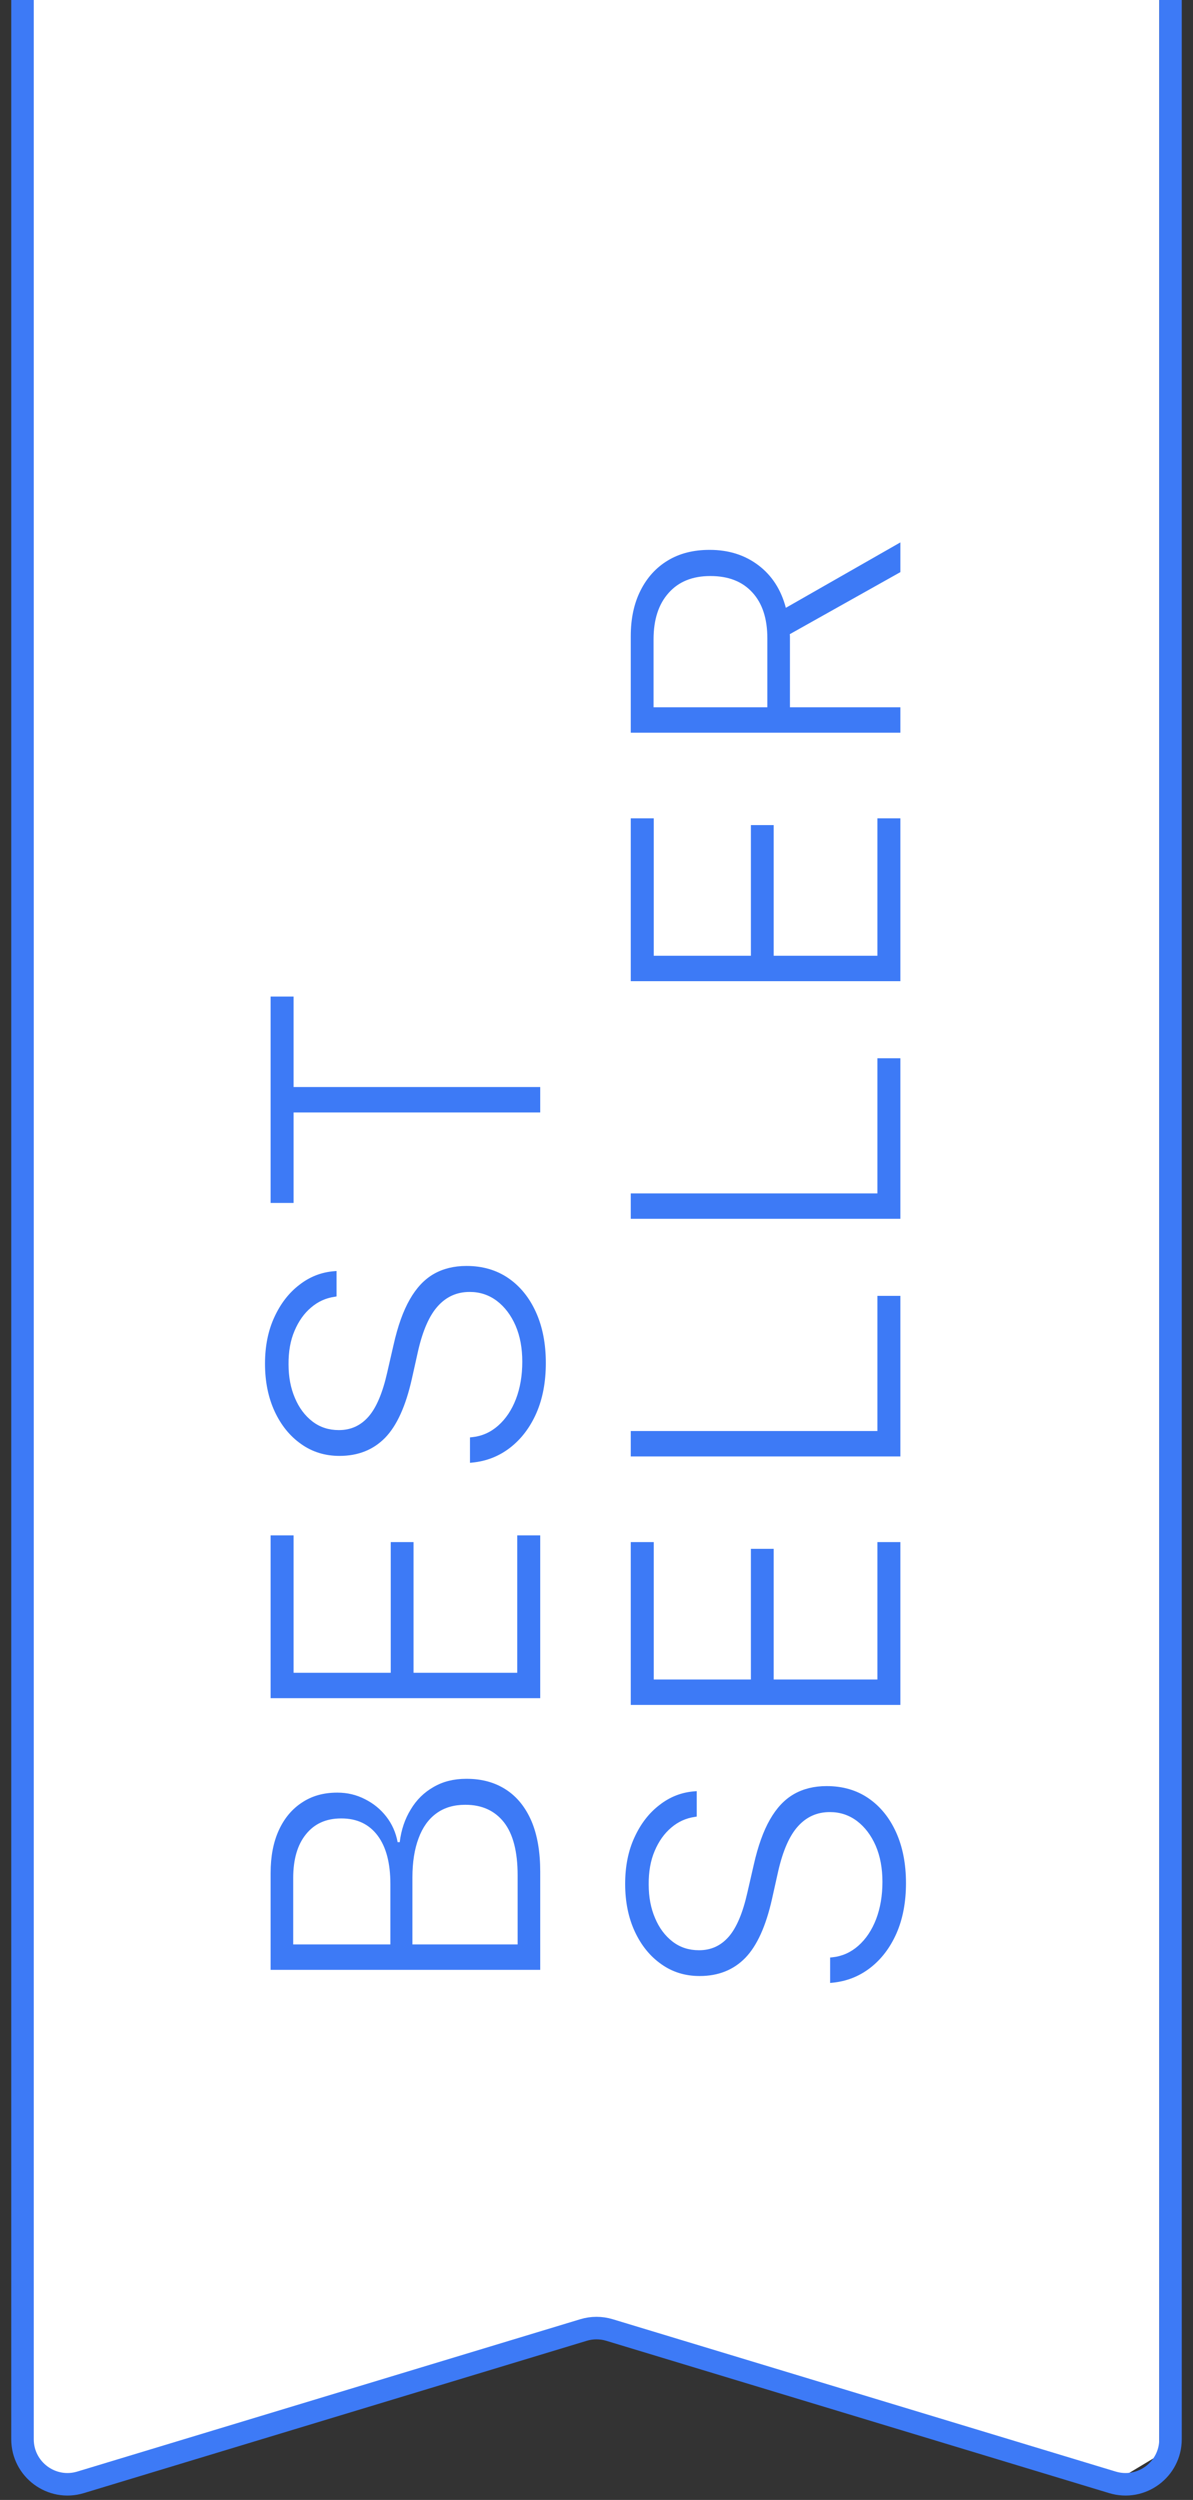 <?xml version="1.0" encoding="UTF-8"?> <svg xmlns="http://www.w3.org/2000/svg" width="53" height="111" viewBox="0 0 53 111" fill="none"><rect x="0" y="0" width="53" height="111" fill="#333333" stroke="none"/> <path d="M1 109V0H51.5V109L49 110.5L26.5 103L2.5 110.5L1 109Z" fill="white"></path> <path d="M52 0L52 108.305C52 109.647 50.705 110.608 49.42 110.219L27.079 103.456C26.702 103.341 26.298 103.341 25.921 103.456L3.579 110.219C2.295 110.608 1 109.647 1 108.305L1 0" stroke="#3D7AF6"></path> <path d="M24 86.9L24 83.106C24 82.216 23.87 81.466 23.61 80.857C23.344 80.243 22.968 79.778 22.481 79.462C21.988 79.141 21.405 78.981 20.73 78.981L20.713 78.981C20.16 78.981 19.675 79.103 19.26 79.346C18.84 79.584 18.502 79.916 18.248 80.342C17.988 80.763 17.824 81.247 17.758 81.795L17.666 81.795C17.584 81.363 17.415 80.984 17.16 80.658C16.906 80.331 16.59 80.074 16.214 79.886C15.838 79.692 15.431 79.595 14.994 79.595L14.977 79.595C14.374 79.595 13.854 79.742 13.416 80.035C12.974 80.323 12.631 80.732 12.387 81.264C12.144 81.795 12.022 82.428 12.022 83.165L12.022 86.9L13.026 86.9L13.026 83.389C13.026 82.559 13.214 81.911 13.591 81.446C13.967 80.976 14.487 80.741 15.151 80.741L15.168 80.741C15.86 80.741 16.396 80.995 16.778 81.504C17.155 82.008 17.343 82.725 17.343 83.654L17.343 86.9L18.322 86.9L18.322 83.364C18.322 82.683 18.414 82.102 18.596 81.621C18.773 81.139 19.036 80.771 19.385 80.517C19.733 80.262 20.16 80.135 20.663 80.135L20.68 80.135C21.41 80.135 21.98 80.395 22.39 80.915C22.794 81.435 22.996 82.218 22.996 83.264L22.996 86.9L24 86.9ZM24 87.464L24 86.335L12.022 86.335L12.022 87.464L24 87.464ZM24 75.402L24 68.172L22.979 68.172L22.979 74.273L18.372 74.273L18.372 68.471L17.359 68.471L17.359 74.273L13.043 74.273L13.043 68.172L12.022 68.172L12.022 75.402L24 75.402ZM24.249 60.518C24.249 59.66 24.102 58.908 23.809 58.26C23.516 57.613 23.106 57.109 22.581 56.749C22.055 56.39 21.438 56.21 20.73 56.21L20.721 56.21C20.168 56.21 19.684 56.329 19.269 56.567C18.854 56.805 18.499 57.181 18.206 57.696C17.913 58.205 17.672 58.877 17.484 59.713L17.202 60.941C16.997 61.849 16.72 62.502 16.372 62.9C16.023 63.299 15.586 63.498 15.06 63.498L15.052 63.498C14.604 63.498 14.213 63.371 13.881 63.116C13.544 62.856 13.284 62.507 13.101 62.07C12.913 61.633 12.819 61.138 12.819 60.584C12.813 60.014 12.902 59.516 13.085 59.09C13.267 58.659 13.513 58.313 13.823 58.053C14.128 57.793 14.473 57.635 14.861 57.58L14.952 57.563L14.952 56.434L14.852 56.442C14.277 56.487 13.76 56.689 13.3 57.048C12.835 57.403 12.465 57.881 12.188 58.484C11.911 59.082 11.773 59.771 11.773 60.551C11.773 61.348 11.917 62.056 12.205 62.676C12.492 63.291 12.885 63.772 13.383 64.121C13.876 64.469 14.44 64.644 15.077 64.644L15.085 64.644C15.909 64.644 16.585 64.375 17.11 63.838C17.631 63.302 18.026 62.43 18.297 61.224L18.571 59.995C18.782 59.071 19.078 58.401 19.459 57.986C19.836 57.571 20.303 57.364 20.862 57.364L20.871 57.364C21.319 57.364 21.72 57.496 22.074 57.762C22.423 58.028 22.7 58.393 22.904 58.858C23.104 59.323 23.203 59.857 23.203 60.46C23.203 61.074 23.109 61.628 22.921 62.12C22.733 62.607 22.47 63 22.132 63.299C21.795 63.598 21.407 63.769 20.97 63.813L20.879 63.822L20.879 64.951L20.97 64.942C21.607 64.882 22.171 64.66 22.664 64.278C23.156 63.896 23.544 63.387 23.826 62.751C24.108 62.109 24.249 61.365 24.249 60.518ZM24 49.394L24 48.265L13.043 48.265L13.043 44.248L12.022 44.248L12.022 53.412L13.043 53.412L13.043 49.394L24 49.394ZM40.249 83.613C40.249 82.755 40.102 82.002 39.809 81.355C39.516 80.707 39.106 80.204 38.581 79.844C38.055 79.484 37.438 79.305 36.73 79.305L36.721 79.305C36.168 79.305 35.684 79.424 35.269 79.662C34.853 79.9 34.499 80.276 34.206 80.79C33.913 81.3 33.672 81.972 33.484 82.808L33.202 84.036C32.997 84.944 32.72 85.597 32.372 85.995C32.023 86.394 31.586 86.593 31.06 86.593L31.052 86.593C30.604 86.593 30.213 86.466 29.881 86.211C29.544 85.951 29.284 85.602 29.101 85.165C28.913 84.728 28.819 84.233 28.819 83.679C28.813 83.109 28.902 82.611 29.084 82.185C29.267 81.753 29.513 81.408 29.823 81.147C30.128 80.887 30.474 80.73 30.861 80.674L30.952 80.658L30.952 79.529L30.852 79.537C30.277 79.581 29.76 79.783 29.3 80.143C28.835 80.497 28.465 80.976 28.188 81.579C27.911 82.177 27.773 82.866 27.773 83.646C27.773 84.443 27.917 85.151 28.205 85.771C28.492 86.385 28.885 86.867 29.383 87.215C29.876 87.564 30.44 87.738 31.077 87.738L31.085 87.738C31.91 87.738 32.585 87.47 33.11 86.933C33.63 86.396 34.026 85.525 34.297 84.318L34.571 83.09C34.782 82.166 35.078 81.496 35.459 81.081C35.836 80.666 36.303 80.459 36.862 80.459L36.871 80.459C37.319 80.459 37.72 80.591 38.074 80.857C38.423 81.123 38.7 81.488 38.904 81.953C39.103 82.418 39.203 82.951 39.203 83.555C39.203 84.169 39.109 84.722 38.921 85.215C38.733 85.702 38.47 86.095 38.132 86.394C37.795 86.692 37.407 86.864 36.97 86.908L36.879 86.916L36.879 88.045L36.97 88.037C37.607 87.976 38.171 87.755 38.664 87.373C39.156 86.991 39.544 86.482 39.826 85.846C40.108 85.204 40.249 84.46 40.249 83.613ZM40 75.701L40 68.471L38.979 68.471L38.979 74.572L34.372 74.572L34.372 68.77L33.359 68.77L33.359 74.572L29.043 74.572L29.043 68.471L28.022 68.471L28.022 75.701L40 75.701ZM40 64.668L40 57.538L38.979 57.538L38.979 63.539L28.022 63.539L28.022 64.668L40 64.668ZM40 54.117L40 46.987L38.979 46.987L38.979 52.988L28.022 52.988L28.022 54.117L40 54.117ZM40 43.566L40 36.336L38.979 36.336L38.979 42.437L34.372 42.437L34.372 36.635L33.359 36.635L33.359 42.437L29.043 42.437L29.043 36.336L28.022 36.336L28.022 43.566L40 43.566ZM40 32.533L40 31.404L35.094 31.404L35.094 28.399C35.094 28.355 35.094 28.314 35.094 28.275C35.094 28.23 35.092 28.192 35.086 28.159L40 25.403L40 24.083L34.912 26.988C34.701 26.186 34.297 25.558 33.7 25.104C33.096 24.645 32.374 24.415 31.533 24.415L31.517 24.415C30.803 24.415 30.186 24.573 29.666 24.888C29.145 25.203 28.741 25.649 28.454 26.224C28.166 26.794 28.022 27.47 28.022 28.25L28.022 32.533L40 32.533ZM34.09 31.404L29.035 31.404L29.035 28.383C29.035 27.508 29.259 26.822 29.707 26.324C30.15 25.826 30.764 25.577 31.55 25.577L31.566 25.577C32.363 25.577 32.983 25.82 33.426 26.308C33.868 26.789 34.09 27.467 34.09 28.341L34.09 31.404Z" fill="#3D7AF6"></path> </svg> 